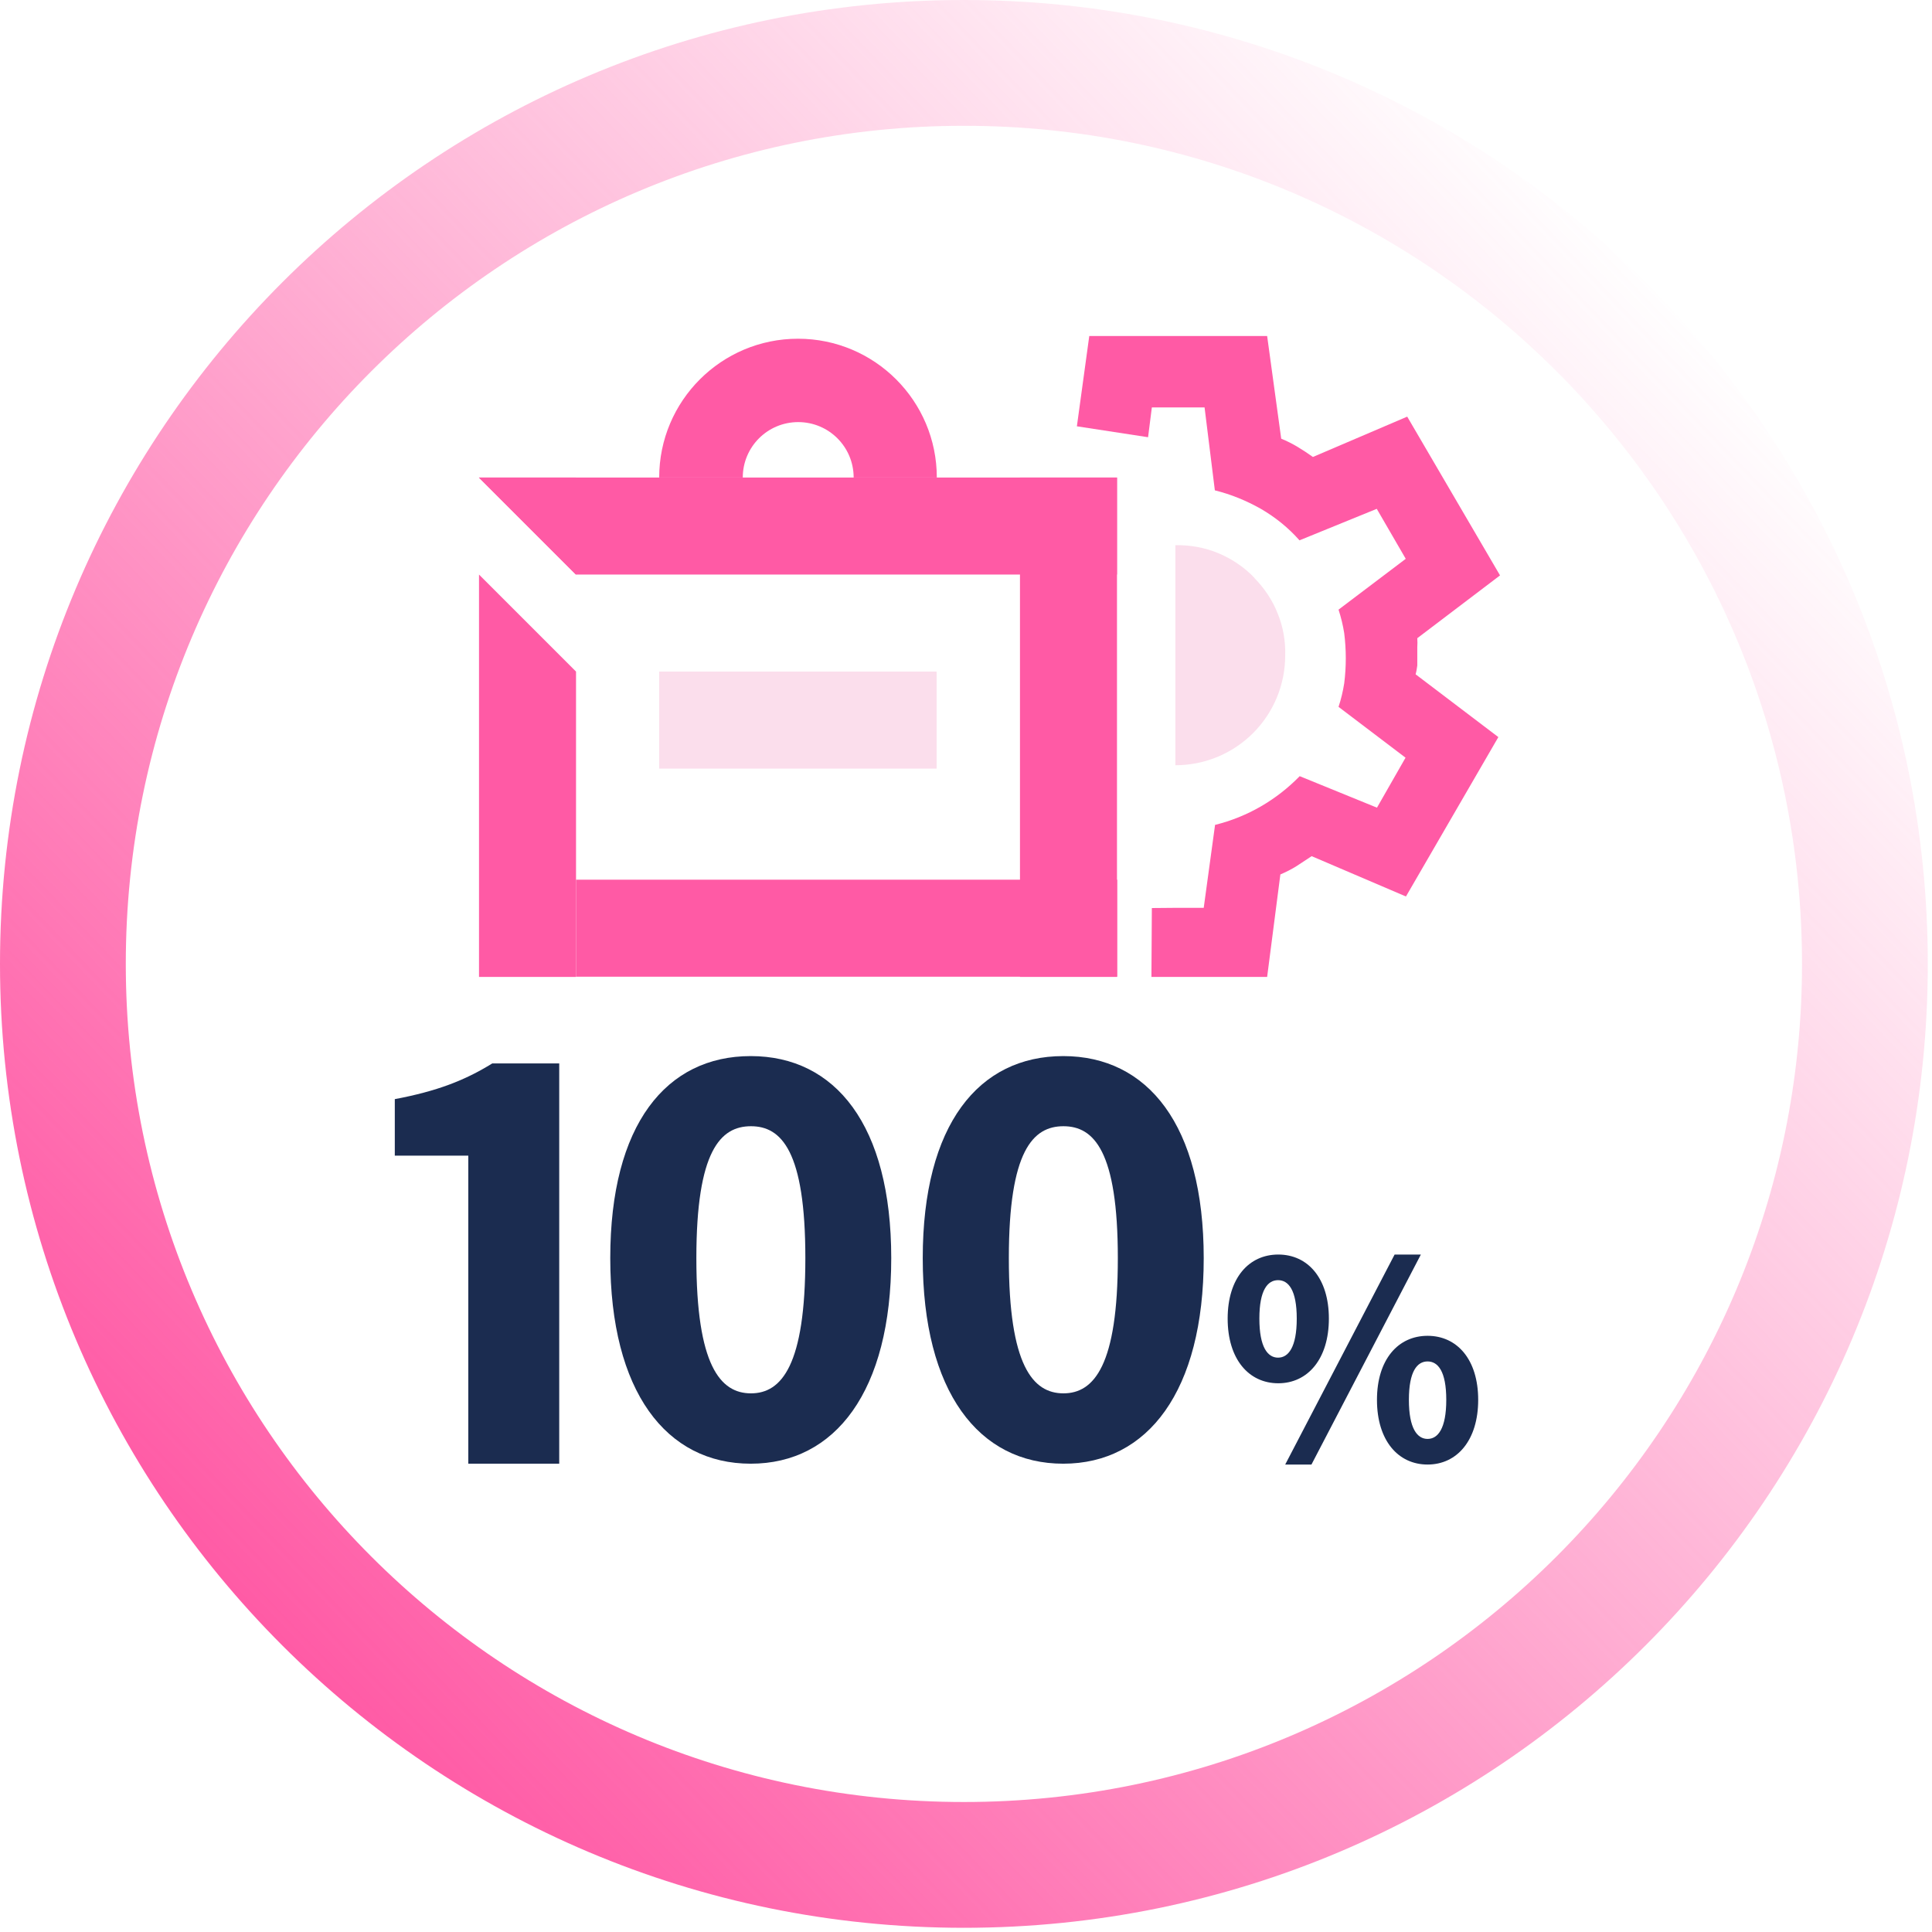 <?xml version="1.0" encoding="UTF-8"?>
<svg xmlns="http://www.w3.org/2000/svg" xmlns:xlink="http://www.w3.org/1999/xlink" version="1.1" viewBox="0 0 92 92">
  <defs>
    <style>
      .cls-1 {
        fill: #1b2c50;
      }

      .cls-2, .cls-3 {
        fill: #ff5aa5;
      }

      .cls-3, .cls-4 {
        fill-rule: evenodd;
      }

      .cls-4 {
        fill: url(#linear-gradient);
      }

      .cls-5 {
        fill: #ef5ba1;
        isolation: isolate;
        opacity: .2;
      }
    </style>
    <linearGradient id="linear-gradient" x1="12.16" y1="1636.05" x2="79.51" y2="1700.41" gradientTransform="translate(.14 1714.06) scale(1 -1)" gradientUnits="userSpaceOnUse">
      <stop offset="0" stop-color="#ff5aa5"/>
      <stop offset="1" stop-color="#ff5aa5" stop-opacity="0"/>
    </linearGradient>
  </defs>
  <!-- Generator: Adobe Illustrator 28.7.4, SVG Export Plug-In . SVG Version: 1.2.0 Build 166)  -->
  <g>
    <g id="Layer_1">
      <g>
        <path class="cls-4" d="M45.9,85.81c22.04,0,39.91-17.87,39.91-39.91S67.94,5.99,45.9,5.99,5.99,23.86,5.99,45.9s17.87,39.91,39.91,39.91ZM45.9,91.8c25.35,0,45.9-20.55,45.9-45.9S71.25,0,45.9,0,0,20.55,0,45.9s20.55,45.9,45.9,45.9Z"/>
        <g>
          <g>
            <path class="cls-1" d="M22.3,69.7v-14.67h-3.5v-2.69c2.01-.38,3.33-.89,4.64-1.7h3.19v19.06c.34,0-4.33,0-4.33,0Z"/>
            <path class="cls-1" d="M29.06,59.91c0-6.37,2.67-9.62,6.69-9.62s6.69,3.28,6.69,9.62-2.67,9.79-6.69,9.79-6.69-3.42-6.69-9.79ZM38.35,59.91c0-5.1-1.14-6.28-2.59-6.28s-2.6,1.17-2.6,6.28,1.14,6.44,2.6,6.44,2.59-1.34,2.59-6.44Z"/>
            <path class="cls-1" d="M43.94,59.91c0-6.37,2.67-9.62,6.69-9.62s6.69,3.28,6.69,9.62-2.67,9.79-6.69,9.79-6.69-3.42-6.69-9.79ZM53.23,59.91c0-5.1-1.14-6.28-2.59-6.28s-2.6,1.17-2.6,6.28,1.14,6.44,2.6,6.44,2.59-1.34,2.59-6.44Z"/>
          </g>
          <path class="cls-1" d="M58.46,62.79c0-1.93,1.01-3.05,2.41-3.05s2.41,1.12,2.41,3.05-1.01,3.08-2.41,3.08-2.41-1.14-2.41-3.08ZM61.75,62.79c0-1.37-.4-1.83-.89-1.83s-.89.46-.89,1.83.4,1.86.89,1.86.89-.49.89-1.86ZM66.41,59.74h1.25l-5.21,10h-1.25l5.21-10ZM65.57,66.66c0-1.93,1.01-3.05,2.41-3.05s2.41,1.12,2.41,3.05-1.01,3.08-2.41,3.08-2.41-1.14-2.41-3.08ZM68.87,66.66c0-1.37-.4-1.83-.89-1.83s-.89.46-.89,1.83.4,1.86.89,1.86.89-.49.89-1.86Z"/>
        </g>
        <g>
          <rect class="cls-5" x="31.39" y="31.98" width="13.21" height="4.62"/>
          <rect class="cls-2" x="27.43" y="41.89" width="25.77" height="4.62"/>
          <rect class="cls-2" x="48.57" y="22.74" width="4.62" height="23.78"/>
          <path class="cls-3" d="M53.19,27.36v-4.62h-30.39s4.62,4.62,4.62,4.62h25.77Z"/>
          <path class="cls-3" d="M27.43,22.74h-4.62l4.62,4.62v-4.62ZM27.43,31.98l-4.62-4.62v19.16h4.62v-14.53Z"/>
          <path class="cls-3" d="M31.39,22.74c0-3.65,2.96-6.61,6.61-6.61s6.61,2.96,6.61,6.61h-3.96c0-1.46-1.18-2.64-2.64-2.64s-2.64,1.18-2.64,2.64h-3.96Z"/>
          <path class="cls-5" d="M59.73,27.51c-.48-.5-1.07-.9-1.72-1.17-.65-.27-1.34-.39-2.04-.38v10.48c1.39,0,2.72-.55,3.7-1.53.98-.98,1.53-2.31,1.53-3.7.02-.68-.1-1.37-.36-2-.25-.64-.64-1.21-1.12-1.7Z"/>
          <path class="cls-2" d="M54.85,43.24l-.02,3.28h5.51l.63-4.88c.26-.11.52-.24.76-.39l.73-.48,4.49,1.92,4.4-7.59-3.94-2.99c.04-.14.06-.28.08-.42v-.87c.01-.14.01-.29,0-.43l3.94-2.99-4.42-7.56-4.49,1.92c-.24-.17-.48-.33-.73-.48-.25-.15-.51-.28-.78-.39l-.67-4.89h-8.47l-.59,4.3,3.39.52.18-1.42h2.51l.49,3.95c.77.19,1.5.49,2.19.88.69.4,1.31.9,1.84,1.5l3.68-1.5,1.38,2.38-3.2,2.42c.12.37.21.74.27,1.12.1.8.1,1.6,0,2.39-.06.38-.15.76-.27,1.12l3.19,2.42-1.36,2.38-3.68-1.5c-1.1,1.13-2.49,1.94-4.03,2.32l-.54,3.95h-1.35"/>
        </g>
      </g>
    </g>
  </g>
</svg>